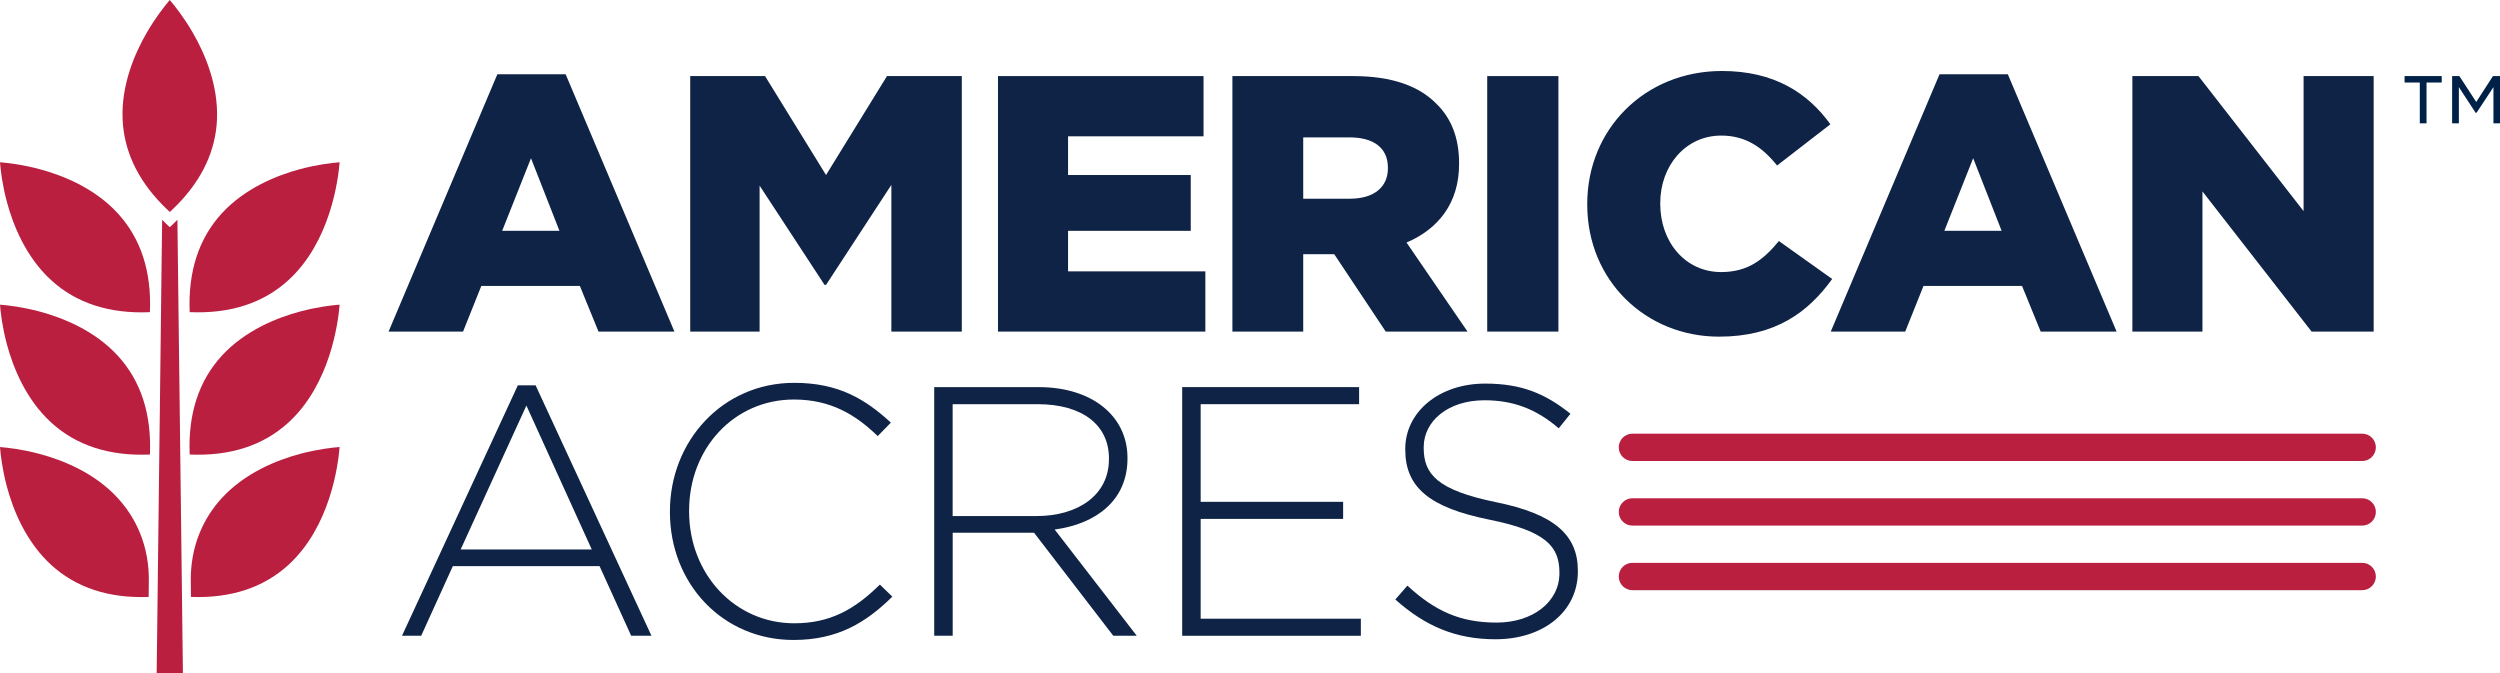 <svg xmlns="http://www.w3.org/2000/svg" width="156" height="42" viewBox="0 0 156 42" fill="none"><g id="Isolation_Mode" clip-path="url(#clip0_34_544)"><g id="Group"><path id="Vector" d="M147.401 28.767H101.864C101.392 28.767 101.011 28.386 101.011 27.914C101.011 27.443 101.392 27.061 101.864 27.061H147.401C147.873 27.061 148.254 27.443 148.254 27.914C148.254 28.386 147.873 28.767 147.401 28.767Z" fill="#BA1F40"></path><path id="Vector_2" d="M147.401 32.797H101.864C101.392 32.797 101.011 32.416 101.011 31.944C101.011 31.472 101.392 31.091 101.864 31.091H147.401C147.873 31.091 148.254 31.472 148.254 31.944C148.254 32.416 147.873 32.797 147.401 32.797Z" fill="#BA1F40"></path><path id="Vector_3" d="M147.401 36.827H101.864C101.392 36.827 101.011 36.446 101.011 35.974C101.011 35.502 101.392 35.121 101.864 35.121H147.401C147.873 35.121 148.254 35.502 148.254 35.974C148.254 36.446 147.873 36.827 147.401 36.827Z" fill="#BA1F40"></path><g id="Group_2"><path id="Vector_4" d="M31.037 4.634H35.296L42.084 20.691H37.347L36.184 17.844H30.033L28.894 20.691H24.247L31.035 4.634H31.037ZM34.91 14.404L33.134 9.872L31.335 14.404H34.91Z" fill="#0E2346"></path><path id="Vector_5" d="M43.068 4.748H47.738L51.544 10.921L55.347 4.748H60.017V20.691H55.621V11.537L51.544 17.777H51.453L47.399 11.583V20.693H43.07V4.748H43.068Z" fill="#0E2346"></path><path id="Vector_6" d="M62.274 4.748H75.1V8.506H66.647V10.921H74.302V14.404H66.647V16.933H75.214V20.691H62.274V4.748Z" fill="#0E2346"></path><path id="Vector_7" d="M76.902 4.748H84.443C86.882 4.748 88.567 5.385 89.636 6.479C90.571 7.39 91.047 8.62 91.047 10.191V10.237C91.047 12.675 89.748 14.29 87.767 15.134L91.573 20.691H86.47L83.257 15.864H81.321V20.691H76.902V4.748ZM84.236 12.399C85.74 12.399 86.605 11.669 86.605 10.509V10.463C86.605 9.21 85.694 8.573 84.213 8.573H81.321V12.399H84.236Z" fill="#0E2346"></path><path id="Vector_8" d="M92.803 4.748H97.245V20.691H92.803V4.748Z" fill="#0E2346"></path><path id="Vector_9" d="M99.044 12.764V12.72C99.044 8.074 102.62 4.43 107.451 4.43C110.708 4.43 112.804 5.796 114.216 7.755L110.889 10.328C109.978 9.189 108.929 8.46 107.404 8.46C105.172 8.46 103.599 10.349 103.599 12.673V12.72C103.599 15.111 105.17 16.977 107.404 16.977C109.066 16.977 110.047 16.203 111.003 15.041L114.329 17.409C112.825 19.483 110.798 21.007 107.267 21.007C102.711 21.007 99.044 17.523 99.044 12.764Z" fill="#0E2346"></path><path id="Vector_10" d="M121.029 4.634H125.288L132.076 20.691H127.339L126.176 17.844H120.025L118.886 20.691H114.239L121.027 4.634H121.029ZM124.902 14.404L123.126 9.872L121.327 14.404H124.902Z" fill="#0E2346"></path><path id="Vector_11" d="M133.06 4.748H137.184L143.744 13.175V4.748H148.117V20.691H144.244L137.433 11.946V20.691H133.06V4.748Z" fill="#0E2346"></path><path id="Vector_12" d="M39.385 39.669L37.412 35.326H28.257L26.283 39.669H25.086L32.313 24.045H33.422L40.65 39.669H39.385ZM32.846 25.309L28.745 34.285H36.926L32.848 25.309H32.846Z" fill="#0E2346"></path><path id="Vector_13" d="M49.516 39.934C45.083 39.934 41.803 36.411 41.803 31.955V31.911C41.803 27.523 45.083 23.889 49.561 23.889C52.332 23.889 53.994 24.909 55.591 26.371L54.77 27.212C53.417 25.904 51.867 24.93 49.54 24.93C45.815 24.93 43 27.965 43 31.867V31.911C43 35.834 45.86 38.893 49.563 38.893C51.802 38.893 53.331 38.028 54.905 36.478L55.681 37.231C54.04 38.849 52.269 39.934 49.519 39.934H49.516Z" fill="#0E2346"></path><path id="Vector_14" d="M69.467 39.669L64.525 33.243H59.448V39.669H58.295V24.156H64.813C68.161 24.156 70.355 25.974 70.355 28.567V28.611C70.355 31.205 68.426 32.688 65.811 33.043L70.932 39.669H69.47H69.467ZM69.2 28.611C69.2 26.529 67.559 25.221 64.743 25.221H59.445V32.202H64.676C67.27 32.202 69.198 30.894 69.198 28.656V28.611H69.2Z" fill="#0E2346"></path><path id="Vector_15" d="M73.768 39.669V24.156H84.808V25.221H74.921V31.314H83.811V32.379H74.921V38.607H84.917V39.672H73.768V39.669Z" fill="#0E2346"></path><path id="Vector_16" d="M93.319 39.89C90.836 39.89 88.93 39.07 87.068 37.408L87.821 36.544C89.527 38.117 91.101 38.849 93.384 38.849C95.667 38.849 97.308 37.543 97.308 35.77V35.725C97.308 34.085 96.443 33.132 92.919 32.423C89.195 31.67 87.688 30.406 87.688 28.056V28.012C87.688 25.706 89.794 23.936 92.675 23.936C94.937 23.936 96.422 24.556 97.996 25.818L97.264 26.727C95.802 25.465 94.337 24.977 92.631 24.977C90.348 24.977 88.839 26.285 88.839 27.903V27.947C88.839 29.588 89.681 30.585 93.361 31.338C96.952 32.07 98.459 33.355 98.459 35.614V35.658C98.459 38.163 96.308 39.89 93.317 39.89H93.319Z" fill="#0E2346"></path></g><g id="Group_3"><path id="Vector_17" d="M11.417 42H9.775L9.813 39.03L9.827 37.835L9.834 37.247L9.854 35.478L9.882 33.15L9.933 28.946L9.987 24.549L10.04 20.058L10.089 15.982L10.108 14.523L10.117 13.714C10.268 13.87 10.429 14.023 10.594 14.176C10.759 14.025 10.919 13.87 11.07 13.714L11.08 14.523L11.098 15.982L11.147 20.058L11.203 24.549L11.256 28.946L11.307 33.15L11.335 35.478L11.356 37.247L11.363 37.835L11.377 39.03L11.414 42H11.417Z" fill="#BA1F40"></path><path id="Vector_18" d="M13.541 7.456C13.455 9.391 12.628 11.174 11.073 12.764C10.921 12.919 10.763 13.073 10.596 13.226C10.431 13.075 10.271 12.919 10.119 12.764C8.567 11.174 7.737 9.391 7.651 7.456C7.555 5.299 8.413 3.326 9.15 2.052C9.713 1.078 10.291 0.353 10.594 0C10.896 0.353 11.475 1.081 12.037 2.052C12.774 3.328 13.632 5.299 13.539 7.456H13.541Z" fill="#BA1F40"></path><g id="Group_4"><path id="Vector_19" d="M9.355 19.48C6.832 19.59 4.761 18.918 3.192 17.482C1.599 16.024 0.811 14.021 0.43 12.599C0.139 11.513 0.035 10.591 0 10.126C0.463 10.163 1.388 10.265 2.474 10.556C3.896 10.937 5.898 11.725 7.355 13.317C8.792 14.886 9.464 16.956 9.355 19.478V19.48Z" fill="#BA1F40"></path><path id="Vector_20" d="M21.192 10.126C21.101 11.251 20.608 15.09 18.003 17.477C16.433 18.916 14.36 19.587 11.837 19.478C11.728 16.956 12.4 14.886 13.837 13.317C15.297 11.725 17.298 10.937 18.719 10.556C19.804 10.265 20.727 10.161 21.192 10.126Z" fill="#BA1F40"></path></g><g id="Group_5"><path id="Vector_21" d="M21.192 19.011C21.101 20.136 20.608 23.975 18.003 26.362C16.433 27.8 14.36 28.472 11.837 28.363C11.728 25.841 12.4 23.77 13.837 22.202C15.297 20.61 17.298 19.822 18.719 19.441C19.804 19.15 20.727 19.046 21.192 19.011Z" fill="#BA1F40"></path><path id="Vector_22" d="M9.355 28.363C6.832 28.472 4.761 27.8 3.192 26.364C1.599 24.907 0.811 22.904 0.43 21.483C0.139 20.398 0.035 19.476 0 19.011C0.463 19.048 1.388 19.15 2.474 19.441C3.896 19.822 5.898 20.61 7.355 22.202C8.792 23.77 9.464 25.843 9.355 28.363Z" fill="#BA1F40"></path></g><g id="Group_6"><path id="Vector_23" d="M21.192 27.894C21.101 29.018 20.609 32.858 18.003 35.245C16.45 36.667 14.404 37.341 11.916 37.248L11.905 36.246C11.893 35.214 12.072 34.187 12.467 33.234C12.797 32.437 13.253 31.719 13.837 31.084C15.297 29.492 17.298 28.705 18.719 28.323C19.804 28.033 20.727 27.928 21.192 27.894Z" fill="#BA1F40"></path><path id="Vector_24" d="M9.287 36.248L9.276 37.25C6.79 37.343 4.745 36.669 3.192 35.249C1.599 33.792 0.811 31.788 0.43 30.368C0.139 29.283 0.035 28.36 0 27.895C0.463 27.933 1.388 28.035 2.474 28.326C3.896 28.707 5.898 29.492 7.355 31.086C7.937 31.721 8.395 32.439 8.725 33.236C9.12 34.189 9.299 35.216 9.287 36.248Z" fill="#BA1F40"></path></g></g></g><path id="Vector_25" d="M151.416 7.695H150.995V5.148H150.046V4.746H152.364V5.148H151.416V7.695ZM154.535 7.035H154.477L153.433 5.436V7.695H153.013V4.746H153.464L154.517 6.364L155.561 4.746H156.002V7.695H155.591V5.436L154.538 7.035H154.535Z" fill="#002147"></path></g><defs><clipPath id="clip0_34_544"><rect width="156" height="42" fill="white"></rect></clipPath></defs></svg>